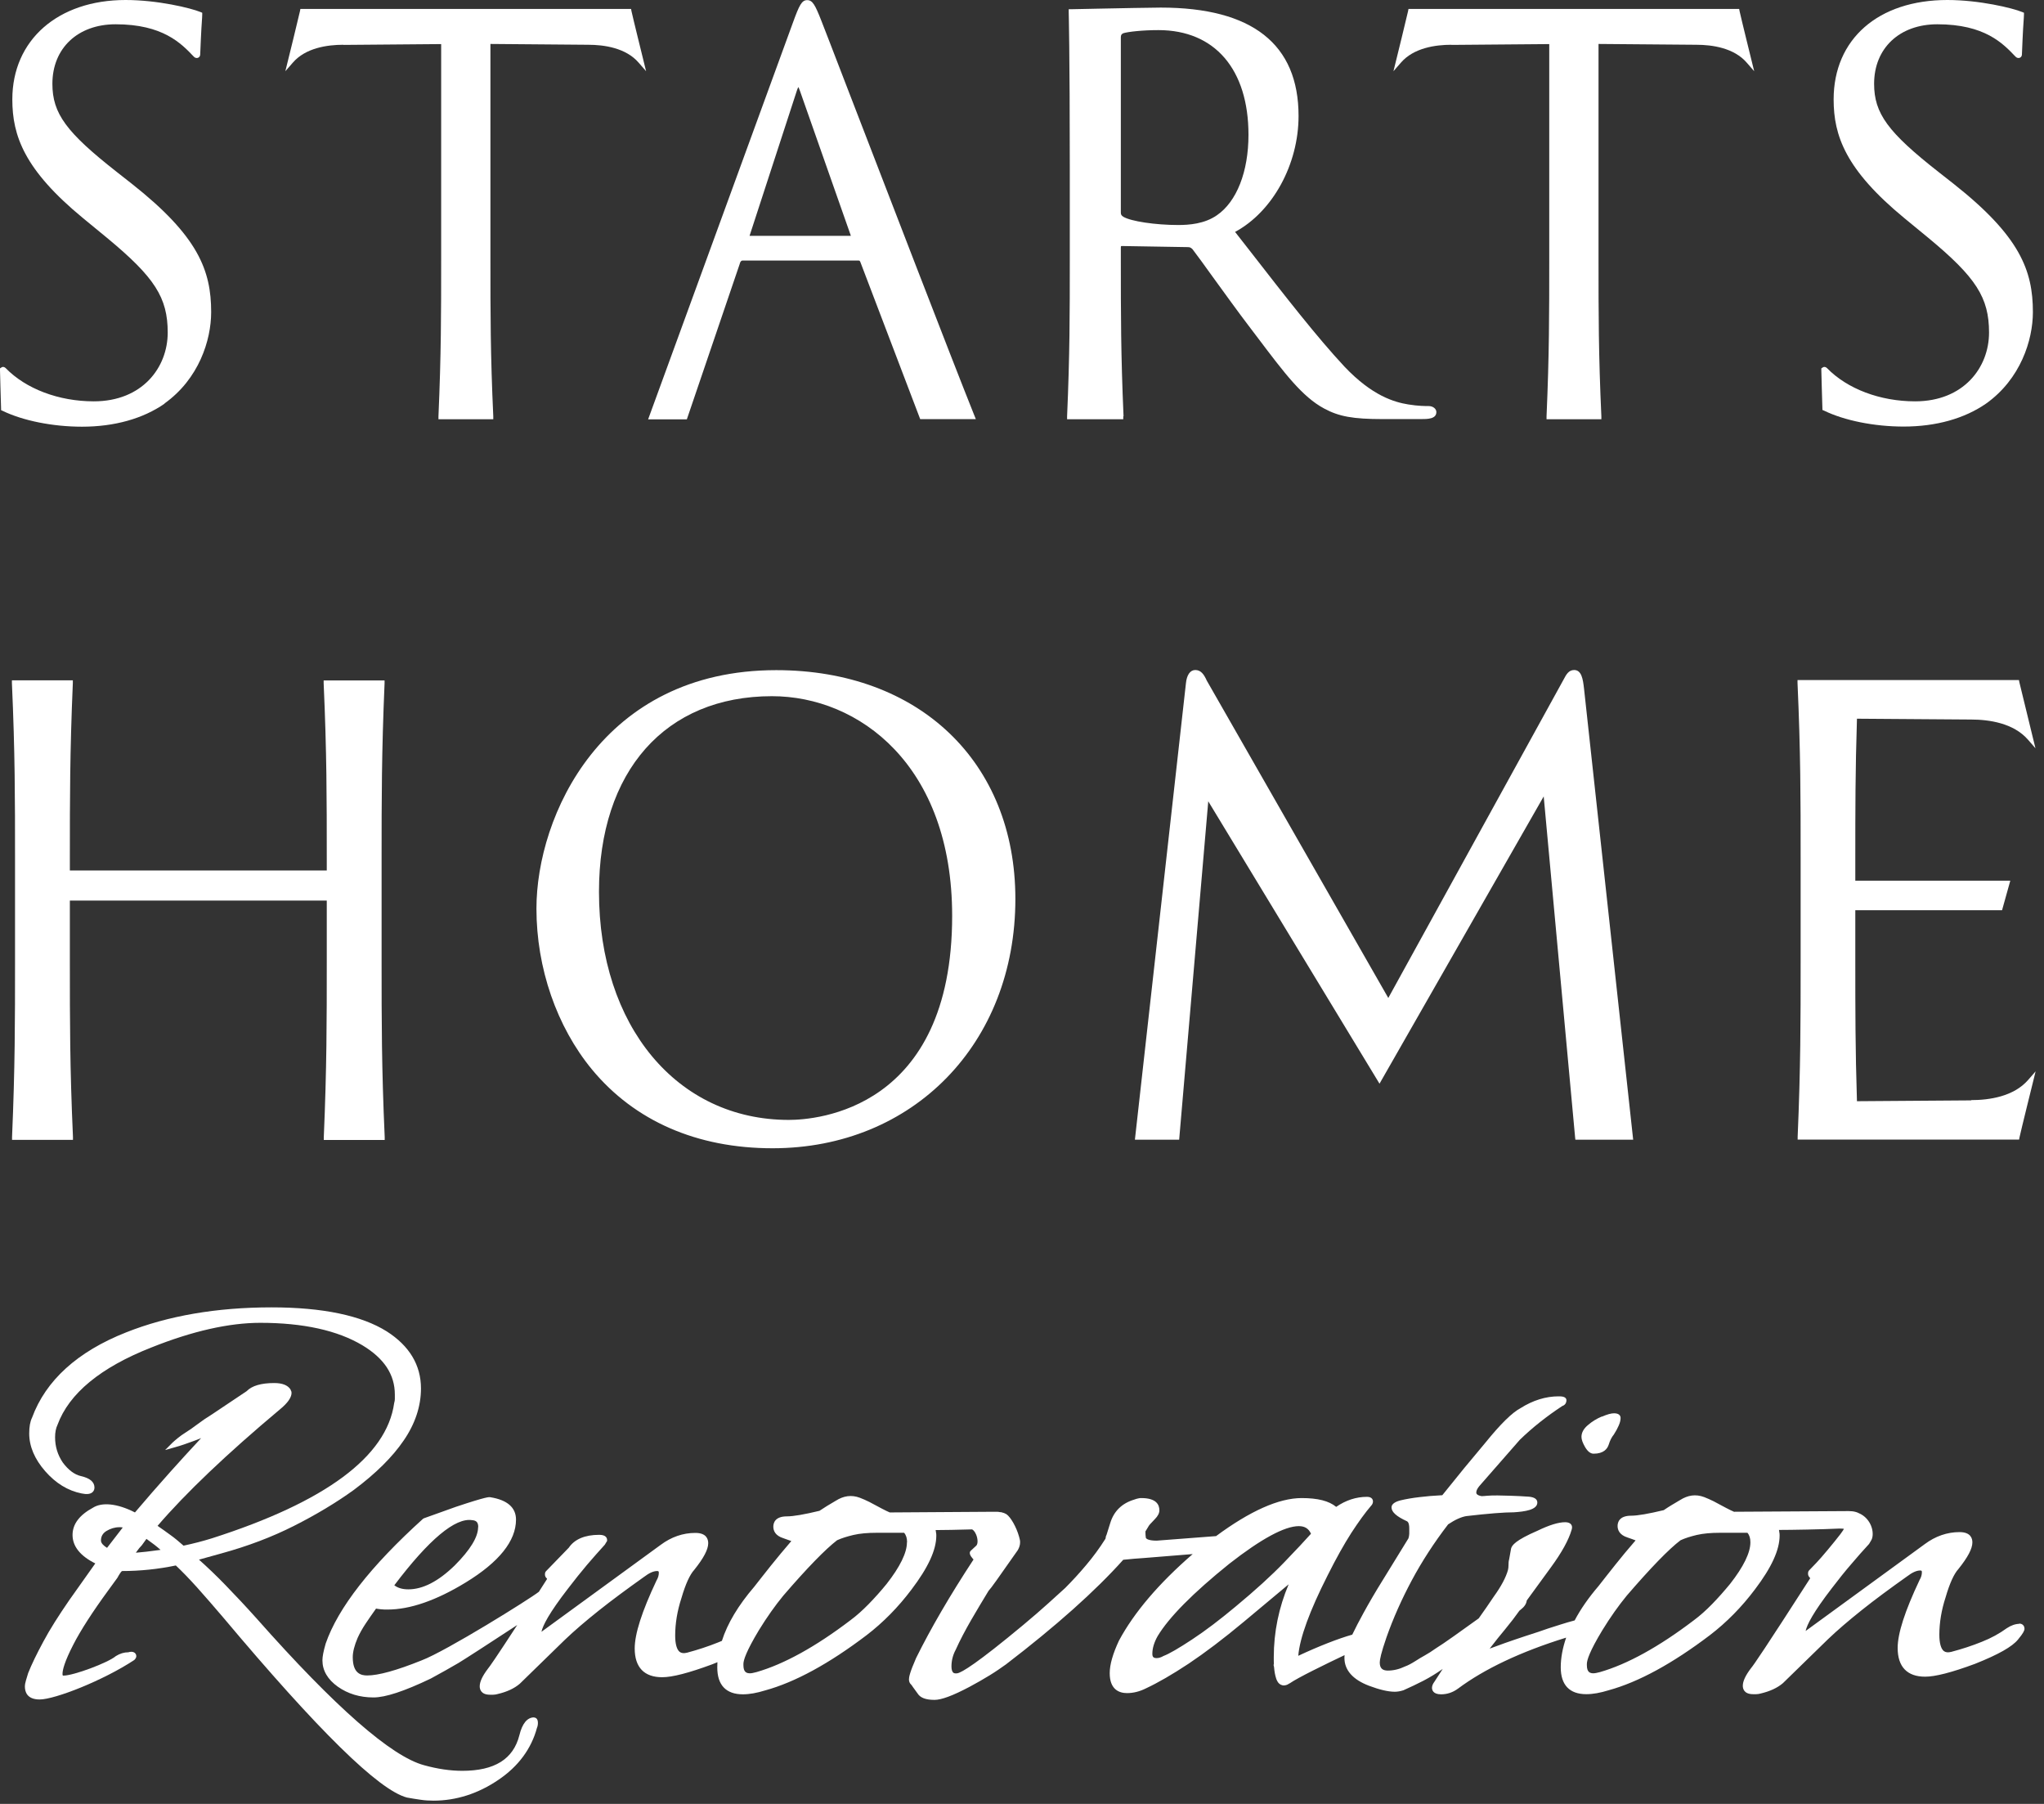 <svg width="136" height="120" viewBox="0 0 136 120" fill="none" xmlns="http://www.w3.org/2000/svg">
<rect x="0" y="0" width="136" height="120" fill="#333333" stroke="none"/>
<g clip-path="url(#clip0_5_3077)">
<g clip-path="url(#clip1_5_3077)">
<path d="M10.943 26.842C13.231 25.209 14.05 22.638 14.05 20.761C14.05 17.991 13.186 15.708 8.772 12.226L7.773 11.441C4.413 8.806 3.486 7.552 3.486 5.576C3.486 3.203 5.179 1.615 7.692 1.615C10.835 1.615 12.06 2.887 12.889 3.762C12.97 3.853 13.087 3.88 13.177 3.844C13.267 3.808 13.321 3.726 13.321 3.618C13.384 2.021 13.429 1.435 13.447 1.182C13.456 1.074 13.456 1.02 13.456 0.965V0.848L13.348 0.803C12.69 0.532 10.484 0 8.358 0C3.855 0 0.82 2.662 0.82 6.614C0.82 9.032 1.621 11.296 5.521 14.508L7.124 15.826C10.295 18.451 11.159 19.796 11.159 22.123C11.159 24.451 9.466 26.698 6.242 26.698C3.909 26.698 1.72 25.868 0.378 24.487C0.306 24.415 0.207 24.388 0.126 24.424L0 24.505V24.623C0 24.623 0.054 26.752 0.072 27.176V27.284L0.171 27.329C1.531 27.988 3.513 28.385 5.458 28.385C7.611 28.385 9.511 27.853 10.952 26.851L10.943 26.842Z" fill="white"/>
<path d="M121.274 27.275L121.373 27.32C122.733 27.979 124.714 28.376 126.66 28.376C128.812 28.376 130.713 27.844 132.154 26.842C134.441 25.209 135.261 22.629 135.261 20.761C135.261 17.991 134.396 15.708 129.983 12.226L128.983 11.441C125.624 8.806 124.696 7.552 124.696 5.576C124.696 3.203 126.389 1.615 128.902 1.615C132.055 1.615 133.27 2.887 134.099 3.762C134.18 3.853 134.297 3.88 134.387 3.844C134.477 3.808 134.531 3.726 134.531 3.618C134.594 2.021 134.639 1.435 134.657 1.182C134.666 1.074 134.667 1.02 134.667 0.965V0.848L134.558 0.803C133.901 0.532 131.694 0 129.569 0C124.975 0 122.003 2.599 122.003 6.614C122.003 9.032 122.805 11.296 126.705 14.508L128.308 15.826C131.478 18.451 132.343 19.796 132.343 22.123C132.343 24.451 130.65 26.698 127.425 26.698C125.092 26.698 122.904 25.868 121.562 24.487C121.49 24.415 121.391 24.388 121.31 24.424L121.184 24.505V24.623C121.184 24.623 121.238 26.752 121.256 27.176V27.284L121.274 27.275Z" fill="white"/>
<path d="M49.23 17.503C49.293 17.341 49.356 17.332 49.419 17.332H57.092C57.182 17.332 57.2 17.332 57.245 17.431L61.226 27.88H64.928L64.829 27.636C63.244 23.684 58.795 12.117 56.399 5.91C55.471 3.491 54.805 1.777 54.66 1.407C54.237 0.325 54.066 0.009 53.706 0.009C53.346 0.009 53.183 0.334 52.751 1.525L43.123 27.898H45.699L49.23 17.522V17.503ZM49.878 15.69C49.878 15.69 49.878 15.681 49.878 15.672L53.021 6.027C53.057 5.91 53.093 5.837 53.12 5.792C53.147 5.837 53.174 5.91 53.219 6.027L56.606 15.663C56.606 15.663 56.606 15.681 56.606 15.69H49.878Z" fill="white"/>
<path d="M74.756 27.69C74.576 23.576 74.576 20.824 74.576 17.332V16.475C74.576 16.366 74.594 16.366 74.639 16.366L79.025 16.439C79.178 16.439 79.241 16.475 79.349 16.583C79.646 16.971 80.133 17.639 80.682 18.406C81.439 19.443 82.366 20.742 83.231 21.87L83.69 22.475C85.474 24.839 86.653 26.4 88.104 27.176C89.085 27.708 90.031 27.879 92.003 27.879H94.534C94.976 27.879 95.57 27.879 95.57 27.41C95.57 27.194 95.345 27.013 95.066 27.013C94.859 27.013 94.363 27.013 93.706 26.905C92.76 26.752 91.292 26.327 89.455 24.388C87.644 22.448 85.528 19.732 83.087 16.592L82.177 15.428C84.672 14.084 86.401 10.944 86.401 7.714C86.401 2.932 83.312 0.505 77.233 0.505C76.539 0.505 74.522 0.55 73.044 0.577C72.153 0.595 71.45 0.613 71.297 0.613H71.108V0.803C71.108 0.803 71.18 3.527 71.18 11.052V17.341C71.18 20.833 71.18 23.594 71 27.699V27.888H74.738V27.699L74.756 27.69ZM74.738 2.21C75.071 2.111 76.008 2.003 77.079 2.003C80.826 2.003 83.069 4.61 83.069 8.968C83.069 11.422 82.285 13.416 80.97 14.318C80.142 14.896 79.106 14.968 78.394 14.968C76.881 14.968 75.242 14.724 74.738 14.418C74.621 14.345 74.576 14.273 74.576 14.147V2.472C74.576 2.336 74.63 2.255 74.729 2.219L74.738 2.21Z" fill="white"/>
<path d="M22.85 2.987L29.353 2.933V17.342C29.353 20.833 29.353 23.594 29.173 27.7V27.889H32.821V27.7C32.631 23.585 32.631 20.833 32.631 17.342V2.924L39.134 2.978C40.197 2.978 41.647 3.185 42.494 4.169L42.989 4.737L42.809 4.006C42.809 4.006 42.106 1.164 42.016 0.74L41.989 0.596H19.986L19.959 0.74C19.869 1.155 19.175 3.979 19.166 4.006L18.986 4.737L19.482 4.169C20.328 3.185 21.778 2.978 22.85 2.978V2.987Z" fill="white"/>
<path d="M96.579 2.987L103.081 2.933V17.342C103.081 20.833 103.081 23.594 102.901 27.7V27.889H106.549V27.7C106.36 23.585 106.36 20.833 106.36 17.342V2.924L112.863 2.978C113.925 2.978 115.375 3.185 116.222 4.169L116.717 4.737L116.537 4.006C116.537 4.006 115.835 1.164 115.745 0.74L115.718 0.596H93.715L93.688 0.74C93.597 1.155 92.904 3.979 92.895 4.006L92.715 4.737L93.21 4.169C94.057 3.185 95.507 2.978 96.579 2.978V2.987Z" fill="white"/>
<path d="M51.644 44.58C40.026 44.58 35.693 54.306 35.693 60.442C35.693 64.403 37.044 68.3 39.386 71.142C42.223 74.571 46.375 76.385 51.401 76.385C60.759 76.385 67.559 69.41 67.559 59.801C67.559 50.697 61.164 44.58 51.644 44.58ZM63.353 60.92C63.353 73.84 54.301 74.499 52.482 74.499C45.042 74.499 39.854 68.255 39.854 59.323C39.854 51.293 44.268 46.312 51.365 46.312C57.138 46.312 63.353 50.887 63.353 60.929V60.92Z" fill="white"/>
<path d="M105.396 45.816C105.324 45.158 105.225 44.571 104.738 44.571C104.369 44.571 104.207 44.878 104.027 45.221L103.982 45.302C103.793 45.654 93.741 63.889 92.372 66.388L80.294 45.275C80.105 44.851 79.898 44.571 79.529 44.571C79.186 44.571 78.961 44.905 78.907 45.456L75.512 75.816H78.457L80.393 53.305L91.787 72.09L102.712 52.98L104.801 75.654L104.819 75.816H108.665L105.396 45.816Z" fill="white"/>
<path d="M0.802 75.636V75.825H4.855V75.636C4.648 71.025 4.648 67.93 4.648 64.006V59.964C4.648 59.964 4.648 59.919 4.648 59.91C4.666 59.91 4.702 59.91 4.756 59.91H21.634C21.697 59.91 21.733 59.91 21.742 59.91C21.742 59.919 21.742 59.937 21.742 59.964V64.015C21.742 67.93 21.742 71.025 21.544 75.645V75.834H25.597V75.645C25.39 71.034 25.39 67.939 25.39 64.015V57.085C25.39 53.17 25.39 50.075 25.588 45.455V45.266H21.535V45.455C21.742 50.066 21.742 53.161 21.742 57.085V57.852C21.742 57.852 21.742 57.897 21.742 57.907C21.724 57.907 21.688 57.907 21.634 57.907H4.756C4.693 57.907 4.657 57.907 4.648 57.907C4.648 57.897 4.648 57.879 4.648 57.852V57.076C4.648 53.161 4.648 50.066 4.846 45.446V45.257H0.793V45.446C1 50.057 1 53.152 1 57.076V64.006C1 67.921 1 71.016 0.802 75.636Z" fill="white"/>
<path d="M131.146 73.2L123.671 73.254C123.599 73.254 123.563 73.254 123.554 73.254C123.554 73.254 123.554 73.245 123.554 73.227C123.445 69.835 123.445 67.128 123.445 63.997V60.659C123.445 60.596 123.445 60.56 123.445 60.55C123.463 60.55 123.499 60.55 123.563 60.55H133.209L133.758 58.584H123.554C123.49 58.584 123.454 58.584 123.445 58.584C123.445 58.566 123.445 58.529 123.445 58.466V57.059C123.445 53.928 123.445 51.23 123.554 47.847C123.554 47.829 123.554 47.82 123.554 47.811C123.572 47.811 123.608 47.811 123.671 47.811L131.146 47.865C132.344 47.865 133.974 48.099 134.938 49.209L135.433 49.778L135.253 49.047C135.253 49.047 134.47 45.853 134.361 45.384L134.334 45.239H119.6V45.429C119.807 50.039 119.807 53.134 119.807 57.059V63.988C119.807 67.904 119.807 70.999 119.609 75.618V75.808H134.343L134.37 75.663C134.47 75.194 135.253 72.036 135.262 72L135.442 71.269L134.947 71.838C133.983 72.948 132.353 73.182 131.155 73.182L131.146 73.2Z" fill="white"/>
<path d="M35.539 114.244C35.08 114.244 34.747 114.65 34.557 115.435C34.152 117.023 32.909 117.799 30.757 117.799C29.955 117.799 29.108 117.673 28.226 117.429C26.046 116.851 22.29 113.558 17.067 107.657C16.364 106.873 15.662 106.124 14.986 105.429C14.401 104.824 13.815 104.265 13.239 103.751L14.734 103.336C16.481 102.857 18.102 102.244 19.561 101.504C21.012 100.773 22.354 99.97 23.542 99.113C24.992 98.03 26.109 96.93 26.857 95.829C27.622 94.719 28.01 93.546 28.01 92.364C28.01 90.812 27.244 89.531 25.731 88.566C24.047 87.51 21.471 86.969 18.066 86.969C14.419 86.969 11.176 87.528 8.402 88.629C5.151 89.91 3.043 91.832 2.134 94.304C2.008 94.557 1.944 94.9 1.944 95.36C1.944 96.217 2.305 97.065 3.007 97.868C3.71 98.671 4.52 99.167 5.43 99.348C5.772 99.42 5.997 99.393 6.142 99.275C6.205 99.221 6.286 99.122 6.286 98.96C6.286 98.581 5.979 98.328 5.385 98.193C4.953 98.094 4.547 97.787 4.178 97.291C3.836 96.785 3.665 96.226 3.665 95.612C3.665 95.278 3.719 95.008 3.827 94.782C4.592 92.698 6.691 90.966 10.068 89.639C12.797 88.548 15.238 87.997 17.319 87.997C20.174 87.997 22.462 88.503 24.119 89.495C25.569 90.37 26.271 91.444 26.271 92.77V93.068C26.271 93.131 26.262 93.221 26.226 93.339C25.731 96.894 21.651 99.916 14.094 102.334C13.482 102.524 12.851 102.686 12.212 102.821C11.915 102.56 11.618 102.307 11.311 102.091C11.041 101.892 10.762 101.694 10.483 101.504C12.356 99.321 15.085 96.722 18.616 93.763C19.147 93.33 19.399 92.96 19.399 92.653C19.399 92.59 19.381 92.536 19.354 92.5L19.327 92.427C19.147 92.148 18.787 92.003 18.246 92.003C17.373 92.003 16.76 92.184 16.409 92.545L14.13 94.07C13.752 94.304 13.419 94.53 13.149 94.737C12.861 94.954 12.617 95.125 12.401 95.26C12.167 95.405 11.969 95.549 11.816 95.675C11.654 95.811 11.546 95.901 11.482 95.964L10.987 96.46L11.654 96.271C12.05 96.163 12.455 96.018 12.87 95.865C13.041 95.802 13.212 95.739 13.383 95.666C12.68 96.415 11.996 97.173 11.338 97.904C10.519 98.824 9.717 99.736 8.979 100.611C7.781 99.997 6.772 99.925 6.187 100.295C5.286 100.782 4.827 101.387 4.827 102.109C4.827 102.866 5.34 103.507 6.34 104.003L4.601 106.457C3.899 107.477 3.313 108.397 2.881 109.209C2.449 110.012 2.107 110.707 1.872 111.303C1.818 111.492 1.764 111.654 1.728 111.781C1.683 111.925 1.656 112.07 1.656 112.196C1.656 112.521 1.782 113.053 2.638 113.053C3.647 113.053 6.871 111.79 8.934 110.427C9.006 110.355 9.069 110.274 9.069 110.175C9.069 110.085 9.033 110.003 8.961 109.949C8.835 109.85 8.636 109.877 8.546 109.913C8.258 109.913 7.988 109.994 7.709 110.166C7.195 110.608 4.89 111.465 4.232 111.465C4.178 111.465 4.16 111.465 4.16 111.348C4.16 111.095 4.286 110.554 4.881 109.399C5.367 108.451 6.151 107.233 7.213 105.781L7.817 104.951C7.871 104.851 7.925 104.752 7.988 104.662C8.033 104.599 8.069 104.545 8.114 104.509C9.33 104.509 10.528 104.382 11.699 104.139C12.131 104.545 12.599 105.032 13.104 105.591C13.635 106.187 14.22 106.854 14.833 107.576C21.201 115.155 25.2 119.08 27.073 119.576C27.388 119.63 27.685 119.685 27.965 119.721C28.253 119.766 28.55 119.784 28.838 119.784C30.36 119.784 31.819 119.315 33.17 118.394C34.494 117.501 35.359 116.319 35.728 114.939C35.764 114.857 35.791 114.749 35.791 114.605C35.791 114.271 35.575 114.253 35.53 114.253L35.539 114.244ZM8.168 101.612L7.123 102.966C6.916 102.839 6.718 102.668 6.718 102.479C6.718 102.208 6.835 102 7.078 101.847C7.348 101.685 7.637 101.594 7.934 101.594C8.024 101.594 8.105 101.594 8.168 101.612ZM9.033 103.3C9.033 103.3 9.096 103.218 9.123 103.173C9.213 103.047 9.312 102.921 9.438 102.794C9.528 102.677 9.6 102.578 9.672 102.47C9.699 102.433 9.717 102.406 9.744 102.37C10.14 102.65 10.456 102.894 10.681 103.101C9.969 103.2 9.42 103.263 9.033 103.291V103.3Z" fill="white"/>
<path d="M134.396 108.019C134.108 108.019 133.82 108.118 133.532 108.307C133.036 108.668 132.478 108.975 131.856 109.219C131.235 109.471 130.55 109.697 129.83 109.886C129.614 109.94 129.452 109.922 129.334 109.832C129.145 109.679 129.037 109.309 129.037 108.749C129.037 107.955 129.172 107.116 129.452 106.259C129.722 105.33 130.01 104.698 130.307 104.373C130.929 103.597 131.235 103.02 131.235 102.605C131.235 102.343 131.127 101.919 130.379 101.919C129.56 101.919 128.776 102.19 128.074 102.713L120.139 108.497C120.229 108.082 120.634 107.27 121.895 105.637C122.336 105.059 122.76 104.527 123.183 104.04C123.579 103.57 123.966 103.137 124.363 102.704L124.48 102.506C124.615 102.316 124.642 101.982 124.543 101.64C124.408 101.179 124.075 100.819 123.669 100.656C123.624 100.629 123.579 100.611 123.489 100.584C123.345 100.539 123.183 100.521 123.003 100.521L115.374 100.566C115.248 100.512 115.077 100.431 114.852 100.313C114.609 100.187 114.338 100.043 114.023 99.871C113.798 99.763 113.591 99.664 113.393 99.591C112.816 99.375 112.294 99.465 111.781 99.79C111.582 99.907 111.393 100.016 111.204 100.133C111.024 100.241 110.862 100.349 110.7 100.458C109.691 100.701 108.961 100.828 108.529 100.828C107.746 100.828 107.628 101.261 107.628 101.513C107.628 101.766 107.746 102.109 108.295 102.28C108.547 102.37 108.718 102.425 108.826 102.47C108.322 103.047 107.872 103.597 107.475 104.094C107.034 104.644 106.665 105.122 106.359 105.51C105.71 106.268 105.17 107.035 104.773 107.793C104.44 107.883 104.125 107.973 103.846 108.064C103.206 108.262 102.738 108.416 102.369 108.551C101.747 108.749 101.207 108.93 100.756 109.083C100.306 109.237 99.919 109.372 99.613 109.489C99.423 109.561 99.261 109.616 99.117 109.67C99.487 109.191 99.829 108.758 100.135 108.397C100.522 107.928 100.846 107.504 101.099 107.143L101.189 107.071C101.423 106.891 101.558 106.692 101.585 106.467L103.197 104.256C103.909 103.282 104.377 102.443 104.575 101.748C104.629 101.585 104.584 101.477 104.539 101.414C104.467 101.315 104.332 101.261 104.143 101.261C103.693 101.261 103.08 101.45 102.297 101.829C100.837 102.461 100.594 102.794 100.54 103.02L100.414 103.724C100.378 103.85 100.369 103.985 100.369 104.13C100.369 104.238 100.36 104.346 100.333 104.446C100.198 104.933 99.883 105.528 99.387 106.214C99.063 106.701 98.73 107.179 98.388 107.658C97.208 108.506 96.055 109.336 95.551 109.643C95.271 109.841 95.019 110.003 94.803 110.121C94.569 110.247 94.371 110.373 94.2 110.482C93.902 110.671 93.677 110.788 93.497 110.852C93.101 111.041 92.713 111.131 92.344 111.131C91.975 111.131 91.804 110.969 91.804 110.59C91.804 110.41 91.885 109.976 92.254 108.912C92.695 107.658 93.263 106.385 93.938 105.122C94.605 103.877 95.415 102.623 96.352 101.405C96.82 101.089 97.235 100.909 97.559 100.855C99.036 100.683 100.09 100.602 100.72 100.602C101.45 100.557 102.288 100.44 102.288 99.952C102.288 99.736 102.107 99.6 101.738 99.564C101.315 99.537 100.901 99.51 100.504 99.501C99.883 99.483 99.369 99.465 98.955 99.501C98.82 99.519 98.685 99.519 98.586 99.528C98.226 99.465 98.226 99.33 98.226 99.285C98.226 99.158 98.298 99.014 98.433 98.852L101.126 95.775C101.954 94.972 102.909 94.214 103.954 93.528C104.125 93.474 104.224 93.33 104.224 93.149C104.224 92.888 103.864 92.888 103.702 92.888C102.855 92.888 101.999 93.149 101.171 93.673C100.612 93.97 99.847 94.719 98.838 95.964C97.892 97.083 96.929 98.256 95.965 99.465C95.406 99.492 94.893 99.537 94.452 99.591C93.984 99.646 93.56 99.718 93.182 99.808C93.02 99.853 92.587 99.97 92.587 100.277C92.587 100.584 92.921 100.882 93.614 101.197C93.74 101.261 93.767 101.486 93.767 101.667V102.028C93.767 102.127 93.74 102.244 93.713 102.334L92.02 105.086C91.507 105.907 91.074 106.656 90.723 107.297C90.435 107.82 90.192 108.289 89.975 108.74C89.048 109.002 87.751 109.507 86.382 110.148C86.481 108.957 87.138 107.161 88.336 104.797C88.895 103.679 89.426 102.731 89.912 101.973C90.399 101.225 90.84 100.62 91.218 100.178C91.308 100.088 91.353 99.988 91.353 99.88C91.353 99.826 91.335 99.573 90.957 99.573C90.237 99.573 89.543 99.799 88.904 100.241C88.426 99.844 87.679 99.655 86.607 99.655C85.094 99.655 83.175 100.512 80.906 102.19C80.888 102.19 80.87 102.19 80.852 102.19L76.961 102.488C76.367 102.488 76.258 102.343 76.24 102.298V102.28C76.24 102.28 76.213 102.145 76.213 101.874C76.34 101.667 76.421 101.531 76.448 101.486C76.448 101.477 76.511 101.396 76.835 101.062C77.042 100.855 77.141 100.656 77.141 100.467C77.141 100.097 76.934 99.655 75.943 99.655C75.88 99.655 75.799 99.655 75.718 99.682C75.646 99.7 75.556 99.718 75.475 99.754C74.655 99.998 74.115 100.521 73.872 101.315L73.629 102.091C73.584 102.172 73.565 102.244 73.565 102.316C73.565 102.316 73.565 102.334 73.547 102.37C73.16 102.984 72.728 103.57 72.269 104.112C71.809 104.662 71.332 105.176 70.873 105.637L69.729 106.674C69.278 107.08 68.729 107.558 68.089 108.091C65.009 110.653 64 111.258 63.694 111.312C63.568 111.33 63.478 111.312 63.424 111.267C63.352 111.203 63.307 111.059 63.307 110.861C63.307 110.473 63.397 110.103 63.586 109.751C63.883 109.092 64.235 108.434 64.613 107.775C64.991 107.125 65.378 106.476 65.775 105.826C65.955 105.637 66.378 105.032 67.72 103.119C67.819 102.948 67.873 102.776 67.873 102.605C67.873 102.533 67.873 102.461 67.846 102.379L67.801 102.208C67.621 101.576 67.252 100.927 66.964 100.728C66.937 100.71 66.919 100.701 66.919 100.71C66.874 100.674 66.82 100.656 66.765 100.638C66.72 100.62 66.666 100.611 66.603 100.593H66.549C66.405 100.557 66.252 100.566 66.108 100.566L59.2 100.611C59.074 100.557 58.903 100.476 58.678 100.358C58.434 100.232 58.164 100.088 57.849 99.916C57.624 99.808 57.417 99.709 57.218 99.637C56.642 99.42 56.12 99.51 55.606 99.835C55.408 99.952 55.219 100.061 55.03 100.178C54.859 100.286 54.688 100.394 54.525 100.503C53.517 100.746 52.787 100.873 52.355 100.873C51.571 100.873 51.454 101.306 51.454 101.558C51.454 101.811 51.571 102.154 52.121 102.325C52.373 102.416 52.535 102.47 52.652 102.515C52.157 103.092 51.697 103.643 51.301 104.139C50.86 104.689 50.49 105.167 50.184 105.555C49.13 106.782 48.401 107.991 48.032 109.155C47.951 109.191 47.852 109.228 47.743 109.273C47.113 109.525 46.428 109.751 45.717 109.94C45.501 109.994 45.339 109.976 45.222 109.886C45.032 109.733 44.924 109.363 44.924 108.803C44.924 108.01 45.059 107.17 45.339 106.313C45.609 105.384 45.897 104.752 46.194 104.428C46.816 103.652 47.122 103.074 47.122 102.659C47.122 102.397 47.014 101.973 46.266 101.973C45.438 101.973 44.663 102.244 43.961 102.767L36.026 108.551C36.116 108.136 36.521 107.324 37.782 105.691C38.224 105.113 38.656 104.572 39.061 104.094C39.457 103.634 39.845 103.191 40.241 102.758L40.394 102.506V102.452C40.394 102.325 40.331 102.1 39.872 102.1C38.908 102.1 38.224 102.397 37.845 102.957L36.323 104.527L36.278 104.599C36.251 104.689 36.224 104.861 36.386 105.005C36.404 105.032 36.404 105.032 36.386 105.059L35.855 105.889C35.251 106.367 29.694 109.832 28.046 110.455C26.389 111.122 25.173 111.456 24.434 111.456C24.02 111.456 23.471 111.33 23.471 110.238C23.471 109.895 23.579 109.462 23.795 108.957C23.93 108.659 24.11 108.334 24.326 108.01C24.533 107.703 24.759 107.369 25.02 107.008C25.128 107.026 25.236 107.044 25.344 107.053C25.488 107.071 25.641 107.071 25.785 107.071C27.28 107.071 29.028 106.467 30.991 105.267C33.207 103.913 34.333 102.506 34.333 101.089C34.333 100.286 33.756 99.781 32.63 99.6C32.549 99.582 32.405 99.546 30.325 100.241L28.208 100.999L28.145 101.035C24.669 104.175 22.489 106.963 21.669 109.336C21.525 109.832 21.453 110.202 21.453 110.446C21.453 111.122 21.795 111.718 22.48 112.205C23.146 112.674 23.939 112.918 24.849 112.918C25.641 112.918 26.884 112.512 28.658 111.664C29.343 111.294 29.964 110.942 30.505 110.626C30.838 110.428 32.783 109.173 34.414 108.1C33 110.274 32.567 110.888 32.459 111.014C32.09 111.501 31.919 111.88 31.919 112.178C31.919 112.349 31.982 112.737 32.603 112.737H32.81C32.91 112.737 33.018 112.719 33.108 112.692C33.729 112.548 34.215 112.322 34.585 112.006L37.584 109.083C38.196 108.497 38.953 107.847 39.836 107.143C40.718 106.44 41.736 105.691 42.853 104.897C43.186 104.644 43.474 104.509 43.718 104.509C43.817 104.509 43.835 104.527 43.835 104.626C43.835 104.788 43.789 104.96 43.681 105.14C42.7 107.216 42.231 108.695 42.231 109.661C42.231 110.915 42.862 111.573 44.06 111.573C44.735 111.573 45.816 111.294 47.383 110.716C47.509 110.671 47.617 110.617 47.734 110.572C47.734 110.689 47.725 110.807 47.725 110.924C47.725 112.097 48.311 112.71 49.428 112.71C49.869 112.71 50.364 112.62 50.914 112.449C52.895 111.907 55.165 110.671 57.66 108.776C58.768 107.928 59.776 106.9 60.65 105.736C61.758 104.274 62.298 103.11 62.298 102.154C62.298 102.091 62.298 102.01 62.271 101.892C62.271 101.856 62.262 101.82 62.253 101.784C62.739 101.784 63.766 101.766 64.658 101.739C64.73 101.739 64.865 101.874 64.955 102.1C65.072 102.397 65.072 102.713 64.955 102.822C64.829 102.939 64.703 103.056 64.586 103.164C64.433 103.318 64.604 103.543 64.712 103.67C64.757 103.715 64.766 103.742 64.775 103.742C63.199 106.142 61.92 108.343 60.956 110.292C60.524 111.276 60.479 111.573 60.479 111.718C60.479 111.853 60.524 111.97 60.614 112.052C60.641 112.079 60.686 112.133 60.74 112.223L61.055 112.656C61.235 112.945 61.605 113.08 62.181 113.08C62.64 113.08 63.397 112.8 64.505 112.214C64.982 111.961 65.433 111.7 65.847 111.447C66.261 111.194 66.621 110.942 66.937 110.716C70.26 108.172 72.881 105.835 74.736 103.76C75.241 103.706 75.7 103.67 76.114 103.643C76.394 103.625 78.042 103.489 79.357 103.381C77.096 105.339 75.448 107.279 74.448 109.146C74.043 110.013 73.836 110.734 73.836 111.303C73.836 112.394 74.466 112.629 74.989 112.629C75.412 112.629 75.835 112.521 76.249 112.313C77.042 111.943 77.997 111.393 79.087 110.671C80.167 109.949 81.41 109.011 82.761 107.883L85.742 105.393C85.085 106.945 84.752 108.569 84.752 110.247C84.752 110.428 84.752 110.581 84.761 110.734H84.734L84.77 110.897C84.797 111.213 84.842 111.447 84.905 111.637C84.914 111.682 84.932 111.718 84.95 111.754L84.968 111.799C85.049 111.97 85.166 112.07 85.319 112.106C85.355 112.115 85.4 112.133 85.526 112.106C85.625 112.088 85.715 112.043 85.805 111.979H85.814C86.355 111.6 88.21 110.698 89.462 110.103C89.462 110.166 89.453 110.229 89.453 110.283C89.453 111.095 90.002 111.727 91.092 112.142C91.786 112.403 92.362 112.539 92.804 112.539C92.993 112.539 93.182 112.503 93.38 112.44C93.83 112.241 94.281 112.025 94.722 111.799C95.154 111.573 95.578 111.312 95.992 111.023C95.794 111.321 95.605 111.61 95.442 111.871C95.334 112.016 95.28 112.151 95.28 112.277C95.28 112.413 95.343 112.71 95.884 112.71C96.289 112.71 96.667 112.584 97.01 112.331C98.766 111.023 101.18 109.877 104.206 108.939C103.972 109.625 103.846 110.283 103.846 110.915C103.846 112.088 104.431 112.701 105.548 112.701C105.989 112.701 106.485 112.611 107.034 112.44C109.015 111.898 111.285 110.662 113.78 108.767C114.888 107.919 115.897 106.891 116.77 105.727C117.878 104.265 118.409 103.101 118.409 102.145C118.409 102.082 118.409 102 118.382 101.883C118.382 101.847 118.373 101.811 118.364 101.775C119.13 101.775 121.292 101.739 122.345 101.685C122.39 101.685 122.417 101.685 122.444 101.685C122.579 101.685 122.652 101.694 122.688 101.703C122.67 101.748 122.607 101.847 122.453 102.055C122.003 102.641 121.174 103.634 120.859 103.958L120.364 104.473L120.319 104.545C120.292 104.635 120.265 104.806 120.427 104.96C120.445 104.987 120.445 104.987 120.427 105.014C117.464 109.625 116.662 110.797 116.5 110.978C116.131 111.465 115.96 111.844 115.96 112.142C115.96 112.313 116.023 112.701 116.644 112.701H116.851C116.95 112.701 117.058 112.683 117.148 112.656C117.761 112.512 118.256 112.286 118.626 111.97L121.625 109.047C122.237 108.461 122.994 107.811 123.876 107.107C124.768 106.394 125.786 105.646 126.894 104.861C127.227 104.608 127.515 104.473 127.758 104.473C127.857 104.473 127.875 104.491 127.875 104.59C127.875 104.752 127.83 104.924 127.722 105.104C126.741 107.179 126.263 108.659 126.263 109.625C126.263 110.879 126.894 111.537 128.092 111.537C128.767 111.537 129.857 111.258 131.415 110.68C132.955 110.067 133.892 109.543 134.279 109.056C134.63 108.632 134.702 108.461 134.702 108.352C134.702 108.181 134.603 108 134.315 108L134.396 108.019ZM116.464 102.605C116.464 103.291 116.005 104.229 115.113 105.366C114.726 105.835 114.329 106.286 113.915 106.71C113.51 107.125 113.105 107.486 112.69 107.793C110.376 109.552 108.277 110.707 106.458 111.231C106.35 111.258 106.259 111.276 106.187 111.294C106.133 111.303 106.079 111.312 106.034 111.312C105.8 111.312 105.584 111.249 105.584 110.77V110.689C105.584 110.446 105.764 109.85 106.611 108.452C107.142 107.585 107.692 106.81 108.241 106.142C109.835 104.292 111.042 103.047 111.817 102.461C112.114 102.325 112.474 102.208 112.897 102.109C113.321 102.01 113.843 101.964 114.446 101.964H116.266C116.401 102.118 116.464 102.325 116.464 102.587V102.605ZM87.237 102.019C86.841 102.461 86.238 103.11 85.436 103.94C84.59 104.816 83.509 105.799 82.212 106.873C81.176 107.739 80.203 108.479 79.312 109.065C78.42 109.652 77.799 110.013 77.42 110.157C77.249 110.256 77.096 110.301 76.961 110.301C76.754 110.301 76.673 110.229 76.673 110.013C76.673 109.652 76.79 109.255 77.024 108.84C77.772 107.594 79.375 105.97 81.797 104.022C83.923 102.361 85.481 101.522 86.418 101.522C86.814 101.522 87.075 101.685 87.228 102.028L87.237 102.019ZM60.344 102.605C60.344 103.291 59.884 104.229 58.993 105.366C58.605 105.844 58.2 106.295 57.795 106.71C57.389 107.125 56.975 107.495 56.57 107.793C54.255 109.552 52.157 110.707 50.337 111.231C50.229 111.258 50.139 111.276 50.067 111.294C50.013 111.303 49.968 111.312 49.914 111.312C49.68 111.312 49.464 111.249 49.464 110.77V110.689C49.464 110.446 49.644 109.859 50.49 108.452C51.022 107.585 51.571 106.81 52.121 106.142C53.706 104.301 54.922 103.056 55.696 102.461C55.993 102.325 56.363 102.208 56.786 102.109C57.209 102.01 57.732 101.964 58.335 101.964H60.155C60.29 102.118 60.353 102.325 60.353 102.587L60.344 102.605ZM31.811 101.594C31.811 102.244 31.288 103.101 30.262 104.13C29.172 105.194 28.136 105.727 27.172 105.727C26.776 105.727 26.47 105.637 26.236 105.456C28.55 102.397 30.298 100.945 31.414 101.125H31.433C31.703 101.152 31.82 101.279 31.82 101.585L31.811 101.594Z" fill="white"/>
<path d="M106.576 94.231C106.233 94.376 105.927 94.565 105.666 94.791C105.369 95.034 105.225 95.305 105.225 95.585C105.225 95.765 105.306 95.982 105.459 96.252C105.639 96.559 105.828 96.703 106.035 96.703C106.702 96.703 106.945 96.379 107.035 96.108C107.125 95.819 107.233 95.603 107.377 95.431C107.521 95.206 107.629 95.007 107.701 94.836C107.782 94.655 107.828 94.484 107.828 94.321C107.828 94.231 107.782 94.015 107.395 94.015C107.197 94.015 106.936 94.087 106.585 94.24L106.576 94.231Z" fill="white"/>
</g>
</g>
<defs>
<clipPath id="clip0_5_3077">
<rect width="136" height="120" fill="white"/>
</clipPath>
<clipPath id="clip1_5_3077">
<rect width="135.433" height="119.774" fill="white"/>
</clipPath>
</defs>
</svg>
